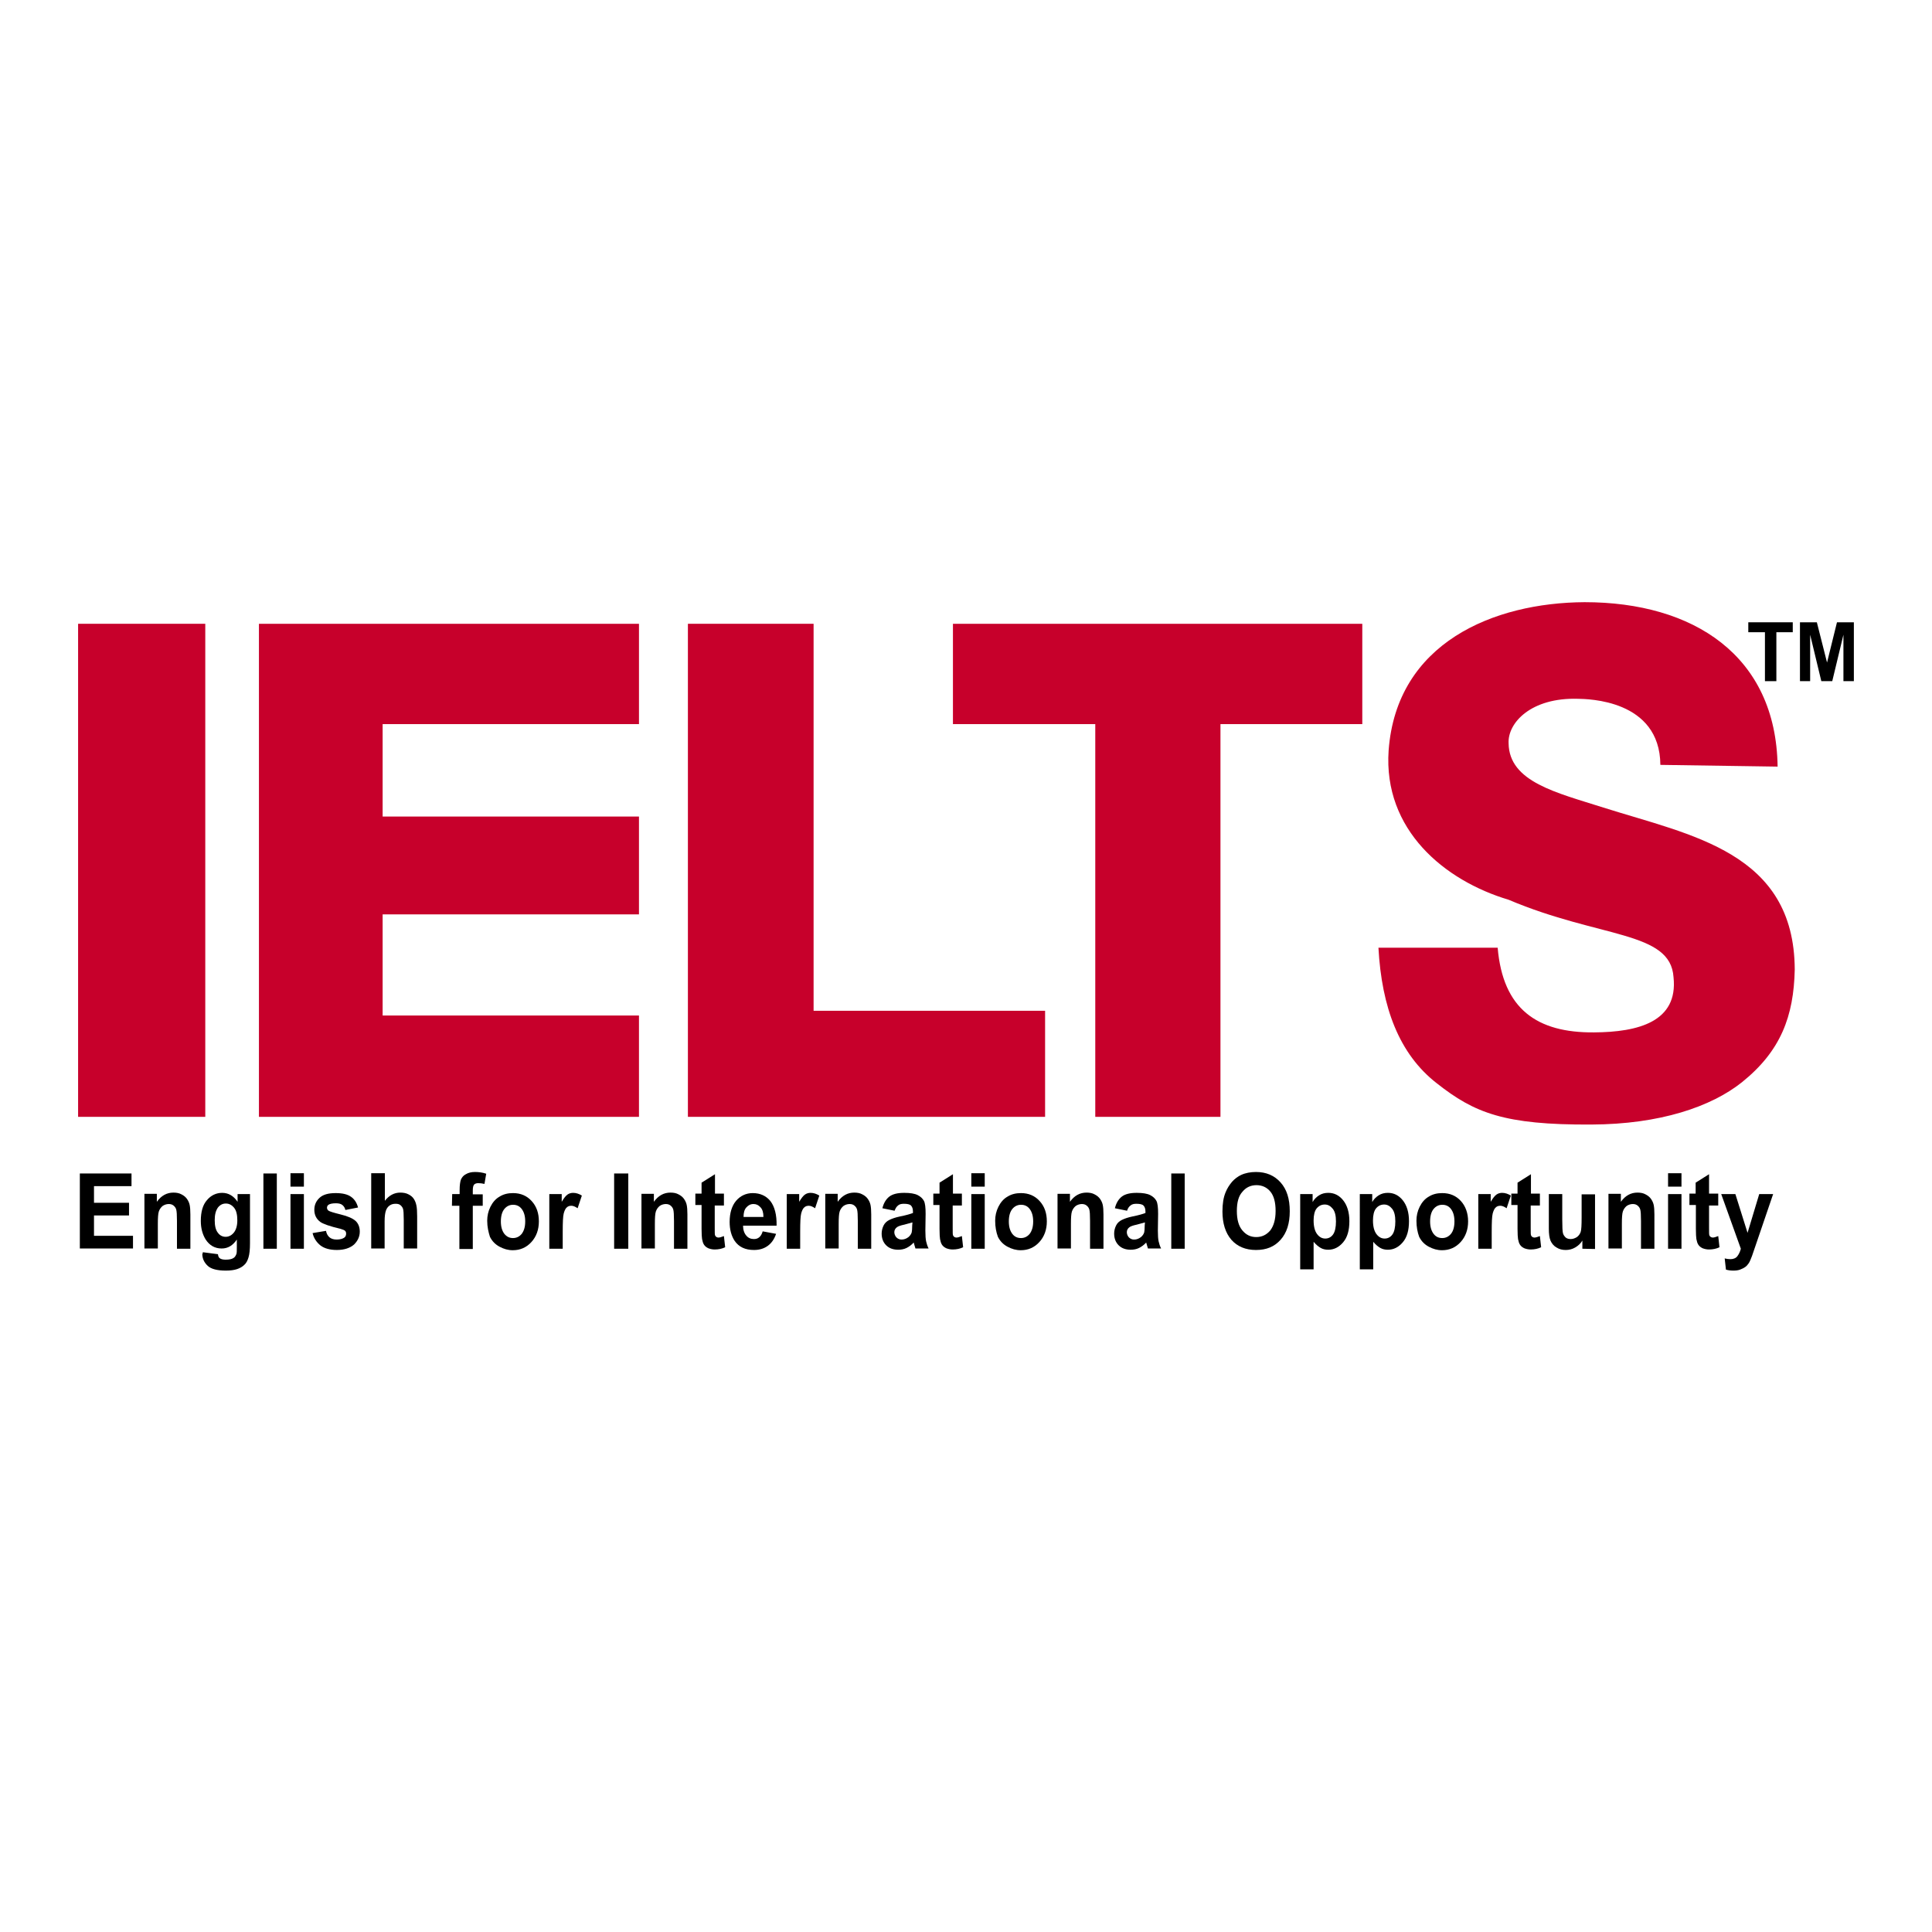 <?xml version="1.0" encoding="utf-8"?>
<!-- Generator: Adobe Illustrator 23.0.3, SVG Export Plug-In . SVG Version: 6.00 Build 0)  -->
<svg version="1.1"
	 id="svg3861" inkscape:version="0.48.4 r9939" sodipodi:docname="IELTS.svg" xmlns:cc="http://creativecommons.org/ns#" xmlns:dc="http://purl.org/dc/elements/1.1/" xmlns:inkscape="http://www.inkscape.org/namespaces/inkscape" xmlns:rdf="http://www.w3.org/1999/02/22-rdf-syntax-ns#" xmlns:sodipodi="http://sodipodi.sourceforge.net/DTD/sodipodi-0.dtd" xmlns:svg="http://www.w3.org/2000/svg"
	 xmlns="http://www.w3.org/2000/svg" xmlns:xlink="http://www.w3.org/1999/xlink" x="0px" y="0px" viewBox="0 0 777.8 777.8"
	 style="enable-background:new 0 0 777.8 777.8;" xml:space="preserve">
<style type="text/css">
	.st0{fill:#C7002B;}
</style>
<g>
	
		<sodipodi:namedview  bordercolor="#666666" borderopacity="1.0" fit-margin-bottom="0" fit-margin-left="0" fit-margin-right="0" fit-margin-top="0" id="base" inkscape:current-layer="layer1" inkscape:cx="358.36426" inkscape:cy="28.467988" inkscape:document-units="px" inkscape:guide-bbox="true" inkscape:pageopacity="0.0" inkscape:pageshadow="2" inkscape:window-height="975" inkscape:window-maximized="1" inkscape:window-width="1680" inkscape:window-x="-9" inkscape:window-y="-9" inkscape:zoom="0.7" pagecolor="#ffffff" showgrid="false" showguides="true">
		</sodipodi:namedview>
	<g id="layer1" transform="translate(107.143,-229.373)" inkscape:groupmode="layer" inkscape:label="Layer 1">
		<path id="path3961" inkscape:connector-curvature="0" d="M-75,732.1v-30.3h20.8v5.1h-15.1v6.7h14.1v5.1h-14.1v8.2h15.7v5.1H-75z"
			/>
		<path id="path3963" inkscape:connector-curvature="0" d="M-30.5,732.1h-5.4v-11.2c0-2.4-0.1-3.9-0.3-4.6c-0.2-0.7-0.6-1.2-1.1-1.6
			c-0.5-0.4-1.1-0.6-1.9-0.6c-0.9,0-1.8,0.3-2.5,0.8c-0.7,0.6-1.2,1.3-1.5,2.2c-0.3,0.9-0.4,2.6-0.4,5v9.9H-49v-22h5v3.2
			c1.8-2.5,4-3.7,6.7-3.7c1.2,0,2.3,0.2,3.2,0.7c1,0.5,1.7,1.1,2.2,1.8c0.5,0.7,0.9,1.5,1.1,2.4c0.2,0.9,0.3,2.2,0.3,3.9
			L-30.5,732.1z"/>
		<path id="path3965" inkscape:connector-curvature="0" d="M-25.5,733.5l6.1,0.8c0.1,0.8,0.3,1.3,0.7,1.6c0.5,0.4,1.3,0.6,2.4,0.6
			c1.4,0,2.5-0.2,3.2-0.7c0.5-0.3,0.8-0.8,1.1-1.5c0.2-0.5,0.2-1.4,0.2-2.7v-3.2c-1.6,2.4-3.6,3.6-6.1,3.6c-2.7,0-4.9-1.2-6.5-3.7
			c-1.2-2-1.9-4.4-1.9-7.4c0-3.7,0.8-6.5,2.5-8.4c1.6-1.9,3.7-2.9,6.1-2.9c2.5,0,4.6,1.2,6.2,3.6v-3.1h5v19.7c0,2.6-0.2,4.5-0.6,5.8
			c-0.4,1.3-0.9,2.3-1.7,3c-0.7,0.7-1.7,1.3-2.9,1.7c-1.2,0.4-2.7,0.6-4.5,0.6c-3.4,0-5.9-0.6-7.3-1.9c-1.4-1.3-2.2-2.9-2.2-4.8
			C-25.5,734-25.5,733.8-25.5,733.5L-25.5,733.5z M-20.7,720.6c0,2.3,0.4,4,1.3,5.1c0.8,1.1,1.9,1.6,3.1,1.6c1.3,0,2.4-0.6,3.3-1.7
			c0.9-1.1,1.4-2.8,1.4-4.9c0-2.3-0.4-4-1.3-5.1c-0.9-1.1-2-1.7-3.3-1.7c-1.3,0-2.3,0.5-3.2,1.6C-20.3,716.8-20.7,718.4-20.7,720.6z
			"/>
		<path id="path3967" inkscape:connector-curvature="0" d="M-1.1,732.1v-30.3h5.4v30.3H-1.1z"/>
		<path id="path3969" inkscape:connector-curvature="0" d="M9.8,707.1v-5.4h5.4v5.4H9.8z M9.8,732.1v-22h5.4v22H9.8z"/>
		<path id="path3971" inkscape:connector-curvature="0" d="M18.7,725.8l5.4-0.9c0.2,1.1,0.7,2,1.4,2.6c0.7,0.6,1.7,0.9,2.9,0.9
			c1.4,0,2.4-0.3,3.1-0.8c0.5-0.4,0.7-0.9,0.7-1.6c0-0.4-0.1-0.8-0.4-1.1c-0.3-0.3-0.9-0.5-1.8-0.8c-4.3-1-7.1-2-8.2-2.8
			c-1.6-1.2-2.4-2.8-2.4-4.9c0-1.9,0.7-3.5,2.1-4.8c1.4-1.3,3.5-1.9,6.5-1.9c2.8,0,4.8,0.5,6.2,1.5c1.4,1,2.3,2.4,2.8,4.3l-5.1,1
			c-0.2-0.9-0.6-1.5-1.2-2c-0.6-0.5-1.5-0.7-2.6-0.7c-1.4,0-2.4,0.2-3,0.6c-0.4,0.3-0.6,0.7-0.6,1.2c0,0.4,0.2,0.8,0.5,1.1
			c0.5,0.4,2.2,0.9,5,1.6c2.9,0.7,4.9,1.6,6,2.6c1.1,1,1.7,2.5,1.7,4.3c0,2-0.8,3.7-2.3,5.2c-1.6,1.4-3.9,2.2-6.9,2.2
			c-2.8,0-5-0.6-6.6-1.8C20.3,729.5,19.2,727.9,18.7,725.8L18.7,725.8z"/>
		<path id="path3973" inkscape:connector-curvature="0" d="M47.8,701.7v11.1c1.7-2.2,3.8-3.3,6.2-3.3c1.2,0,2.4,0.2,3.3,0.7
			c1,0.5,1.7,1.1,2.2,1.9c0.5,0.8,0.8,1.6,1,2.6c0.2,0.9,0.3,2.4,0.3,4.4v12.9h-5.4v-11.6c0-2.3-0.1-3.8-0.3-4.4
			c-0.2-0.6-0.6-1.1-1.1-1.5c-0.5-0.4-1.2-0.5-1.9-0.5c-0.9,0-1.7,0.2-2.4,0.7c-0.7,0.5-1.2,1.2-1.5,2.1c-0.3,0.9-0.5,2.3-0.5,4.2
			v11h-5.4v-30.3H47.8z"/>
		<path id="path3975" inkscape:connector-curvature="0" d="M74.9,710.1h3v-1.7c0-1.8,0.2-3.2,0.5-4.1c0.4-0.9,1-1.7,2-2.2
			c1-0.6,2.2-0.9,3.7-0.9c1.5,0,3,0.2,4.5,0.7l-0.7,4.1c-0.9-0.2-1.7-0.3-2.5-0.3c-0.8,0-1.3,0.2-1.7,0.6c-0.3,0.4-0.5,1.1-0.5,2.3
			v1.6h4v4.6h-4v17.4h-5.4v-17.4h-3L74.9,710.1z"/>
		<path id="path3977" inkscape:connector-curvature="0" d="M89,720.8c0-1.9,0.4-3.8,1.3-5.6c0.9-1.8,2.1-3.2,3.7-4.1
			c1.6-1,3.4-1.4,5.4-1.4c3.1,0,5.6,1.1,7.5,3.2c2,2.2,2.9,4.9,2.9,8.2c0,3.3-1,6.1-3,8.3c-2,2.2-4.5,3.3-7.5,3.3
			c-1.9,0-3.6-0.5-5.3-1.4c-1.7-0.9-3-2.2-3.9-4C89.5,725.4,89,723.3,89,720.8L89,720.8z M94.5,721.1c0,2.2,0.5,3.8,1.4,5
			c1,1.2,2.1,1.7,3.5,1.7c1.4,0,2.6-0.6,3.5-1.7c0.9-1.2,1.4-2.8,1.4-5c0-2.2-0.5-3.8-1.4-5c-0.9-1.2-2.1-1.7-3.5-1.7
			c-1.4,0-2.6,0.6-3.5,1.7C95,717.2,94.5,718.9,94.5,721.1z"/>
		<path id="path3979" inkscape:connector-curvature="0" d="M119.3,732.1H114v-22h5v3.1c0.9-1.5,1.6-2.4,2.3-2.9
			c0.7-0.5,1.5-0.7,2.3-0.7c1.2,0,2.4,0.4,3.5,1.1l-1.7,5.1c-0.9-0.6-1.7-1-2.5-1c-0.8,0-1.4,0.2-1.9,0.7c-0.5,0.4-0.9,1.3-1.2,2.4
			c-0.3,1.2-0.4,3.6-0.4,7.4V732.1z"/>
		<path id="path3981" inkscape:connector-curvature="0" d="M140.1,732.1v-30.3h5.7v30.3H140.1z"/>
		<path id="path3983" inkscape:connector-curvature="0" d="M169.6,732.1h-5.4v-11.2c0-2.4-0.1-3.9-0.3-4.6c-0.2-0.7-0.6-1.2-1.1-1.6
			c-0.5-0.4-1.1-0.6-1.9-0.6c-0.9,0-1.8,0.3-2.5,0.8c-0.7,0.6-1.2,1.3-1.5,2.2c-0.3,0.9-0.4,2.6-0.4,5v9.9h-5.4v-22h5v3.2
			c1.8-2.5,4-3.7,6.7-3.7c1.2,0,2.3,0.2,3.2,0.7c1,0.5,1.7,1.1,2.2,1.8c0.5,0.7,0.9,1.5,1.1,2.4c0.2,0.9,0.3,2.2,0.3,3.9
			L169.6,732.1z"/>
		<path id="path3985" inkscape:connector-curvature="0" d="M184.3,710.1v4.6h-3.7v8.8c0,1.8,0,2.8,0.1,3.1c0.1,0.3,0.2,0.5,0.5,0.7
			c0.2,0.2,0.6,0.3,0.9,0.3c0.5,0,1.2-0.2,2.2-0.6l0.5,4.5c-1.2,0.6-2.7,0.9-4.2,0.9c-1,0-1.8-0.2-2.6-0.5c-0.8-0.4-1.3-0.8-1.7-1.4
			c-0.4-0.6-0.6-1.3-0.8-2.3c-0.1-0.7-0.2-2-0.2-4.1v-9.6h-2.5v-4.6h2.5v-4.4l5.4-3.4v7.8H184.3z"/>
		<path id="path3987" inkscape:connector-curvature="0" d="M199.9,725.1l5.4,1c-0.7,2.1-1.8,3.7-3.3,4.8c-1.5,1.1-3.3,1.7-5.6,1.7
			c-3.5,0-6.1-1.2-7.8-3.7c-1.3-2-2-4.5-2-7.6c0-3.6,0.9-6.5,2.6-8.5s4-3.1,6.7-3.1c3,0,5.4,1.1,7.1,3.2c1.7,2.2,2.6,5.5,2.5,9.9
			H192c0,1.7,0.5,3.1,1.3,4c0.8,1,1.9,1.4,3.1,1.4c0.8,0,1.5-0.2,2.1-0.7S199.6,726.2,199.9,725.1z M200.2,719.2
			c0-1.7-0.4-3-1.2-3.8c-0.8-0.9-1.7-1.3-2.8-1.3c-1.2,0-2.1,0.5-2.9,1.4c-0.8,0.9-1.1,2.2-1.1,3.8H200.2z"/>
		<path id="path3989" inkscape:connector-curvature="0" d="M215,732.1h-5.4v-22h5v3.1c0.9-1.5,1.6-2.4,2.3-2.9
			c0.7-0.5,1.5-0.7,2.3-0.7c1.2,0,2.4,0.4,3.5,1.1l-1.7,5.1c-0.9-0.6-1.7-1-2.5-1c-0.8,0-1.4,0.2-1.9,0.7c-0.5,0.4-0.9,1.3-1.2,2.4
			c-0.3,1.2-0.4,3.6-0.4,7.4L215,732.1z"/>
		<path id="path3991" inkscape:connector-curvature="0" d="M243.6,732.1h-5.4v-11.2c0-2.4-0.1-3.9-0.3-4.6c-0.2-0.7-0.6-1.2-1.1-1.6
			c-0.5-0.4-1.1-0.6-1.9-0.6c-0.9,0-1.8,0.3-2.5,0.8c-0.7,0.6-1.2,1.3-1.5,2.2c-0.3,0.9-0.4,2.6-0.4,5v9.9h-5.4v-22h5v3.2
			c1.8-2.5,4-3.7,6.7-3.7c1.2,0,2.3,0.2,3.2,0.7c1,0.5,1.7,1.1,2.2,1.8c0.5,0.7,0.9,1.5,1.1,2.4c0.2,0.9,0.3,2.2,0.3,3.9
			L243.6,732.1z"/>
		<path id="path3993" inkscape:connector-curvature="0" d="M253,716.8l-4.9-1c0.5-2.1,1.5-3.7,2.8-4.7c1.3-1,3.3-1.5,6-1.5
			c2.4,0,4.2,0.3,5.4,0.9c1.2,0.6,2,1.4,2.5,2.3c0.5,0.9,0.7,2.7,0.7,5.2l-0.1,6.8c0,1.9,0.1,3.4,0.3,4.3c0.2,0.9,0.5,1.9,1,2.9
			h-5.3c-0.1-0.4-0.3-1-0.5-1.7c-0.1-0.3-0.2-0.6-0.2-0.7c-0.9,1-1.9,1.7-2.9,2.2c-1,0.5-2.2,0.7-3.3,0.7c-2.1,0-3.7-0.6-4.9-1.8
			c-1.2-1.2-1.8-2.8-1.8-4.7c0-1.2,0.3-2.3,0.8-3.3c0.5-1,1.3-1.7,2.3-2.2c1-0.5,2.4-1,4.3-1.4c2.5-0.5,4.2-1,5.2-1.4v-0.6
			c0-1.1-0.3-1.9-0.8-2.4c-0.5-0.5-1.5-0.7-2.9-0.7c-1,0-1.7,0.2-2.2,0.6C253.8,715.1,253.4,715.8,253,716.8L253,716.8z
			 M260.2,721.5c-0.7,0.2-1.8,0.5-3.3,0.9c-1.5,0.3-2.5,0.7-2.9,1c-0.7,0.5-1.1,1.2-1.1,2c0,0.8,0.3,1.5,0.8,2.1
			c0.6,0.6,1.3,0.9,2.1,0.9c1,0,1.9-0.3,2.8-1c0.6-0.5,1.1-1.2,1.3-1.9c0.1-0.5,0.2-1.4,0.2-2.8L260.2,721.5z"/>
		<path id="path3995" inkscape:connector-curvature="0" d="M280.1,710.1v4.6h-3.7v8.8c0,1.8,0,2.8,0.1,3.1c0.1,0.3,0.2,0.5,0.5,0.7
			c0.2,0.2,0.6,0.3,0.9,0.3c0.5,0,1.2-0.2,2.2-0.6l0.5,4.5c-1.2,0.6-2.7,0.9-4.2,0.9c-1,0-1.8-0.2-2.6-0.5c-0.8-0.4-1.3-0.8-1.7-1.4
			s-0.6-1.3-0.8-2.3c-0.1-0.7-0.2-2-0.2-4.1v-9.6h-2.5v-4.6h2.5v-4.4l5.4-3.4v7.8H280.1z"/>
		<path id="path3997" inkscape:connector-curvature="0" d="M283.9,707.1v-5.4h5.4v5.4H283.9z M283.9,732.1v-22h5.4v22H283.9z"/>
		<path id="path3999" inkscape:connector-curvature="0" d="M293.5,720.8c0-1.9,0.4-3.8,1.3-5.6c0.9-1.8,2.1-3.2,3.7-4.1
			c1.6-1,3.4-1.4,5.4-1.4c3.1,0,5.6,1.1,7.5,3.2c2,2.2,2.9,4.9,2.9,8.2c0,3.3-1,6.1-3,8.3c-2,2.2-4.5,3.3-7.5,3.3
			c-1.9,0-3.6-0.5-5.3-1.4c-1.7-0.9-3-2.2-3.9-4C293.9,725.4,293.5,723.3,293.5,720.8L293.5,720.8z M299,721.1c0,2.2,0.5,3.8,1.4,5
			s2.1,1.7,3.5,1.7c1.4,0,2.6-0.6,3.5-1.7c0.9-1.2,1.4-2.8,1.4-5c0-2.2-0.5-3.8-1.4-5c-0.9-1.2-2.1-1.7-3.5-1.7
			c-1.4,0-2.6,0.6-3.5,1.7C299.5,717.2,299,718.9,299,721.1z"/>
		<path id="path4001" inkscape:connector-curvature="0" d="M337.1,732.1h-5.4v-11.2c0-2.4-0.1-3.9-0.3-4.6c-0.2-0.7-0.6-1.2-1.1-1.6
			c-0.5-0.4-1.1-0.6-1.9-0.6c-0.9,0-1.8,0.3-2.5,0.8c-0.7,0.6-1.2,1.3-1.5,2.2c-0.3,0.9-0.4,2.6-0.4,5v9.9h-5.4v-22h5v3.2
			c1.8-2.5,4-3.7,6.7-3.7c1.2,0,2.3,0.2,3.2,0.7c1,0.5,1.7,1.1,2.2,1.8c0.5,0.7,0.9,1.5,1.1,2.4c0.2,0.9,0.3,2.2,0.3,3.9V732.1z"/>
		<path id="path4003" inkscape:connector-curvature="0" d="M346.6,716.8l-4.9-1c0.5-2.1,1.5-3.7,2.8-4.7c1.3-1,3.3-1.5,6-1.5
			c2.4,0,4.2,0.3,5.4,0.9c1.2,0.6,2,1.4,2.5,2.3c0.5,0.9,0.7,2.7,0.7,5.2l-0.1,6.8c0,1.9,0.1,3.4,0.3,4.3c0.2,0.9,0.5,1.9,1,2.9
			h-5.3c-0.1-0.4-0.3-1-0.5-1.7c-0.1-0.3-0.2-0.6-0.2-0.7c-0.9,1-1.9,1.7-2.9,2.2c-1,0.5-2.2,0.7-3.3,0.7c-2.1,0-3.7-0.6-4.9-1.8
			c-1.2-1.2-1.8-2.8-1.8-4.7c0-1.2,0.3-2.3,0.8-3.3c0.5-1,1.3-1.7,2.3-2.2c1-0.5,2.4-1,4.3-1.4c2.5-0.5,4.2-1,5.2-1.4v-0.6
			c0-1.1-0.3-1.9-0.8-2.4c-0.5-0.5-1.5-0.7-2.9-0.7c-1,0-1.7,0.2-2.2,0.6C347.4,715.1,346.9,715.8,346.6,716.8L346.6,716.8z
			 M353.8,721.5c-0.7,0.2-1.8,0.5-3.3,0.9c-1.5,0.3-2.5,0.7-2.9,1c-0.7,0.5-1.1,1.2-1.1,2c0,0.8,0.3,1.5,0.8,2.1
			c0.6,0.6,1.3,0.9,2.1,0.9c1,0,1.9-0.3,2.8-1c0.6-0.5,1.1-1.2,1.3-1.9c0.1-0.5,0.2-1.4,0.2-2.8L353.8,721.5z"/>
		<path id="path4005" inkscape:connector-curvature="0" d="M364.4,732.1v-30.3h5.4v30.3H364.4z"/>
		<path id="path4007" inkscape:connector-curvature="0" d="M385,717.1c0-3.1,0.4-5.7,1.3-7.8c0.6-1.5,1.5-2.9,2.6-4.2
			c1.1-1.2,2.3-2.1,3.6-2.7c1.7-0.8,3.8-1.2,6-1.2c4.1,0,7.4,1.4,9.9,4.2c2.5,2.8,3.7,6.6,3.7,11.6c0,4.9-1.2,8.7-3.7,11.5
			c-2.5,2.8-5.7,4.1-9.9,4.1c-4.2,0-7.5-1.4-9.9-4.1C386.2,725.7,385,721.9,385,717.1L385,717.1z M390.8,716.9c0,3.4,0.7,6,2.2,7.8
			c1.5,1.8,3.3,2.7,5.6,2.7s4.1-0.9,5.6-2.6c1.4-1.8,2.2-4.4,2.2-7.9c0-3.5-0.7-6.1-2.1-7.8c-1.4-1.7-3.3-2.6-5.6-2.6
			s-4.2,0.9-5.6,2.6C391.5,710.8,390.8,713.4,390.8,716.9z"/>
		<path id="path4009" inkscape:connector-curvature="0" d="M416.3,710.1h5v3.2c0.6-1.1,1.5-2,2.6-2.7c1.1-0.7,2.3-1,3.7-1
			c2.4,0,4.4,1,6,3c1.6,2,2.5,4.8,2.5,8.4c0,3.7-0.8,6.5-2.5,8.5c-1.7,2-3.7,3-6,3c-1.1,0-2.1-0.2-3-0.7c-0.9-0.5-1.9-1.3-2.9-2.5
			v11.1h-5.4L416.3,710.1z M421.7,720.7c0,2.5,0.5,4.3,1.4,5.5c0.9,1.2,2,1.8,3.3,1.8c1.2,0,2.3-0.5,3.1-1.6
			c0.8-1.1,1.2-2.9,1.2-5.3c0-2.3-0.4-4-1.3-5.1s-1.9-1.7-3.2-1.7c-1.3,0-2.4,0.5-3.3,1.6C422.1,716.9,421.7,718.6,421.7,720.7z"/>
		<path id="path4011" inkscape:connector-curvature="0" d="M440.3,710.1h5v3.2c0.6-1.1,1.5-2,2.6-2.7c1.1-0.7,2.3-1,3.7-1
			c2.4,0,4.4,1,6,3c1.6,2,2.5,4.8,2.5,8.4c0,3.7-0.8,6.5-2.5,8.5c-1.7,2-3.7,3-6,3c-1.1,0-2.1-0.2-3-0.7c-0.9-0.5-1.9-1.3-2.9-2.5
			v11.1h-5.4L440.3,710.1z M445.6,720.7c0,2.5,0.5,4.3,1.4,5.5c0.9,1.2,2,1.8,3.3,1.8c1.2,0,2.3-0.5,3.1-1.6
			c0.8-1.1,1.2-2.9,1.2-5.3c0-2.3-0.4-4-1.3-5.1c-0.9-1.1-1.9-1.7-3.2-1.7c-1.3,0-2.4,0.5-3.3,1.6
			C446,716.9,445.6,718.6,445.6,720.7L445.6,720.7z"/>
		<path id="path4013" inkscape:connector-curvature="0" d="M463.1,720.8c0-1.9,0.4-3.8,1.3-5.6c0.9-1.8,2.1-3.2,3.7-4.1
			c1.6-1,3.4-1.4,5.4-1.4c3.1,0,5.6,1.1,7.5,3.2s2.9,4.9,2.9,8.2c0,3.3-1,6.1-3,8.3c-2,2.2-4.5,3.3-7.5,3.3c-1.9,0-3.6-0.5-5.3-1.4
			c-1.7-0.9-3-2.2-3.9-4C463.5,725.4,463.1,723.3,463.1,720.8L463.1,720.8z M468.6,721.1c0,2.2,0.5,3.8,1.4,5s2.1,1.7,3.5,1.7
			s2.6-0.6,3.5-1.7s1.4-2.8,1.4-5c0-2.2-0.5-3.8-1.4-5c-0.9-1.2-2.1-1.7-3.5-1.7c-1.4,0-2.6,0.6-3.5,1.7
			C469.1,717.2,468.6,718.9,468.6,721.1z"/>
		<path id="path4015" inkscape:connector-curvature="0" d="M493.4,732.1H488v-22h5v3.1c0.9-1.5,1.6-2.4,2.3-2.9
			c0.7-0.5,1.5-0.7,2.3-0.7c1.2,0,2.4,0.4,3.5,1.1l-1.7,5.1c-0.9-0.6-1.7-1-2.5-1c-0.8,0-1.4,0.2-1.9,0.7c-0.5,0.4-0.9,1.3-1.2,2.4
			c-0.3,1.2-0.4,3.6-0.4,7.4L493.4,732.1z"/>
		<path id="path4017" inkscape:connector-curvature="0" d="M512.8,710.1v4.6h-3.7v8.8c0,1.8,0,2.8,0.1,3.1c0.1,0.3,0.2,0.5,0.5,0.7
			c0.2,0.2,0.6,0.3,0.9,0.3c0.5,0,1.2-0.2,2.2-0.6l0.5,4.5c-1.2,0.6-2.7,0.9-4.2,0.9c-1,0-1.8-0.2-2.6-0.5c-0.8-0.4-1.3-0.8-1.7-1.4
			s-0.6-1.3-0.8-2.3c-0.1-0.7-0.2-2-0.2-4.1v-9.6h-2.5v-4.6h2.5v-4.4l5.4-3.4v7.8H512.8z"/>
		<path id="path4019" inkscape:connector-curvature="0" d="M529.9,732.1v-3.3c-0.7,1.2-1.7,2.1-2.9,2.8c-1.2,0.7-2.5,1-3.8,1
			c-1.4,0-2.6-0.3-3.7-1c-1.1-0.6-1.9-1.6-2.4-2.7c-0.5-1.2-0.7-2.8-0.7-4.9v-13.9h5.4v10.1c0,3.1,0.1,5,0.3,5.7
			c0.2,0.7,0.6,1.2,1.1,1.7c0.5,0.4,1.2,0.6,2,0.6c0.9,0,1.7-0.3,2.5-0.8c0.7-0.5,1.2-1.2,1.5-2c0.3-0.8,0.4-2.8,0.4-5.9v-9.3h5.4
			v22L529.9,732.1z"/>
		<path id="path4021" inkscape:connector-curvature="0" d="M558.9,732.1h-5.4v-11.2c0-2.4-0.1-3.9-0.3-4.6c-0.2-0.7-0.6-1.2-1.1-1.6
			c-0.5-0.4-1.1-0.6-1.9-0.6c-0.9,0-1.8,0.3-2.5,0.8c-0.7,0.6-1.2,1.3-1.5,2.2c-0.3,0.9-0.4,2.6-0.4,5v9.9h-5.4v-22h5v3.2
			c1.8-2.5,4-3.7,6.7-3.7c1.2,0,2.3,0.2,3.2,0.7c1,0.5,1.7,1.1,2.2,1.8c0.5,0.7,0.9,1.5,1.1,2.4c0.2,0.9,0.3,2.2,0.3,3.9
			L558.9,732.1z"/>
		<path id="path4023" inkscape:connector-curvature="0" d="M564.4,707.1v-5.4h5.4v5.4H564.4z M564.4,732.1v-22h5.4v22H564.4z"/>
		<path id="path4025" inkscape:connector-curvature="0" d="M584.6,710.1v4.6h-3.7v8.8c0,1.8,0,2.8,0.1,3.1c0.1,0.3,0.2,0.5,0.5,0.7
			s0.6,0.3,0.9,0.3c0.5,0,1.2-0.2,2.2-0.6l0.5,4.5c-1.2,0.6-2.7,0.9-4.2,0.9c-1,0-1.8-0.2-2.6-0.5c-0.8-0.4-1.3-0.8-1.7-1.4
			c-0.4-0.6-0.6-1.3-0.8-2.3c-0.1-0.7-0.2-2-0.2-4.1v-9.6H573v-4.6h2.5v-4.4l5.4-3.4v7.8H584.6z"/>
		<path id="path4027" inkscape:connector-curvature="0" d="M585.8,710.1h5.7l4.9,15.6l4.7-15.6h5.6l-7.2,21.1l-1.3,3.8
			c-0.5,1.3-0.9,2.3-1.3,2.9s-0.9,1.2-1.5,1.6c-0.6,0.4-1.2,0.7-2,1s-1.7,0.4-2.7,0.4c-1,0-2-0.1-3-0.4l-0.5-4.5
			c0.8,0.2,1.6,0.3,2.3,0.3c1.2,0,2.2-0.4,2.8-1.2c0.6-0.8,1.1-1.8,1.4-3L585.8,710.1z"/>
		<path id="path3916" inkscape:connector-curvature="0" sodipodi:nodetypes="csccccccccccccccc" class="st0" d="M533.5,682.1
			c-35.1,0.2-47.1-4.7-62.2-16.6c-15.2-11.8-22.2-30.6-23.5-54.6h48c2.1,24.7,15.8,34.3,38.8,34.1c17.8-0.1,33.9-4.3,32-22.2
			c-1.2-18.7-29.6-15.6-66.4-31.2c-25.8-7.7-50.5-28.1-48.3-60.1c3.2-43.4,42.3-59.5,78.9-59.7c43.7,0,77.1,21.4,77.7,66.2
			l-47.2-0.7c-0.2-26.4-29.5-26.5-33.1-26.6c-19-0.6-28.4,9.7-28,17.9c0.2,15.6,19.4,19.9,38.2,25.9c35.3,11.2,76.8,17.9,77,65.2
			c-0.4,18.8-5.6,32.8-21.3,45.4C581.8,674.9,561.2,682,533.5,682.1L533.5,682.1z"/>
		<path id="path3952" inkscape:connector-curvature="0" class="st0" d="M-75.7,480.5h51.2V679h-51.2V480.5z"/>
		<path id="path3954" inkscape:connector-curvature="0" class="st0" d="M-2.9,480.5h153v40.4H46.9v37.2h103.2v39.4H46.9v40.7h103.2
			V679h-153L-2.9,480.5z"/>
		<path id="path3956" inkscape:connector-curvature="0" sodipodi:nodetypes="ccccccc" class="st0" d="M169.8,480.5h50.6v155.8h93.2
			V679H169.8L169.8,480.5z"/>
		<path id="path3958" inkscape:connector-curvature="0" class="st0" d="M276.5,480.5h164.8v40.4h-57.1V679h-50.4V520.9h-57.3
			L276.5,480.5z"/>
		<path id="path4576" inkscape:connector-curvature="0" d="M603.4,503.6v-19.7h-6.7v-4h17.9v4H608v19.7H603.4z"/>
		<path id="path4578" inkscape:connector-curvature="0" d="M617.5,503.6v-23.7h6.8l4.1,16.2l4-16.2h6.8v23.7H635v-18.7l-4.5,18.7
			h-4.4l-4.5-18.7v18.7H617.5z"/>
	</g>
</g>
</svg>
